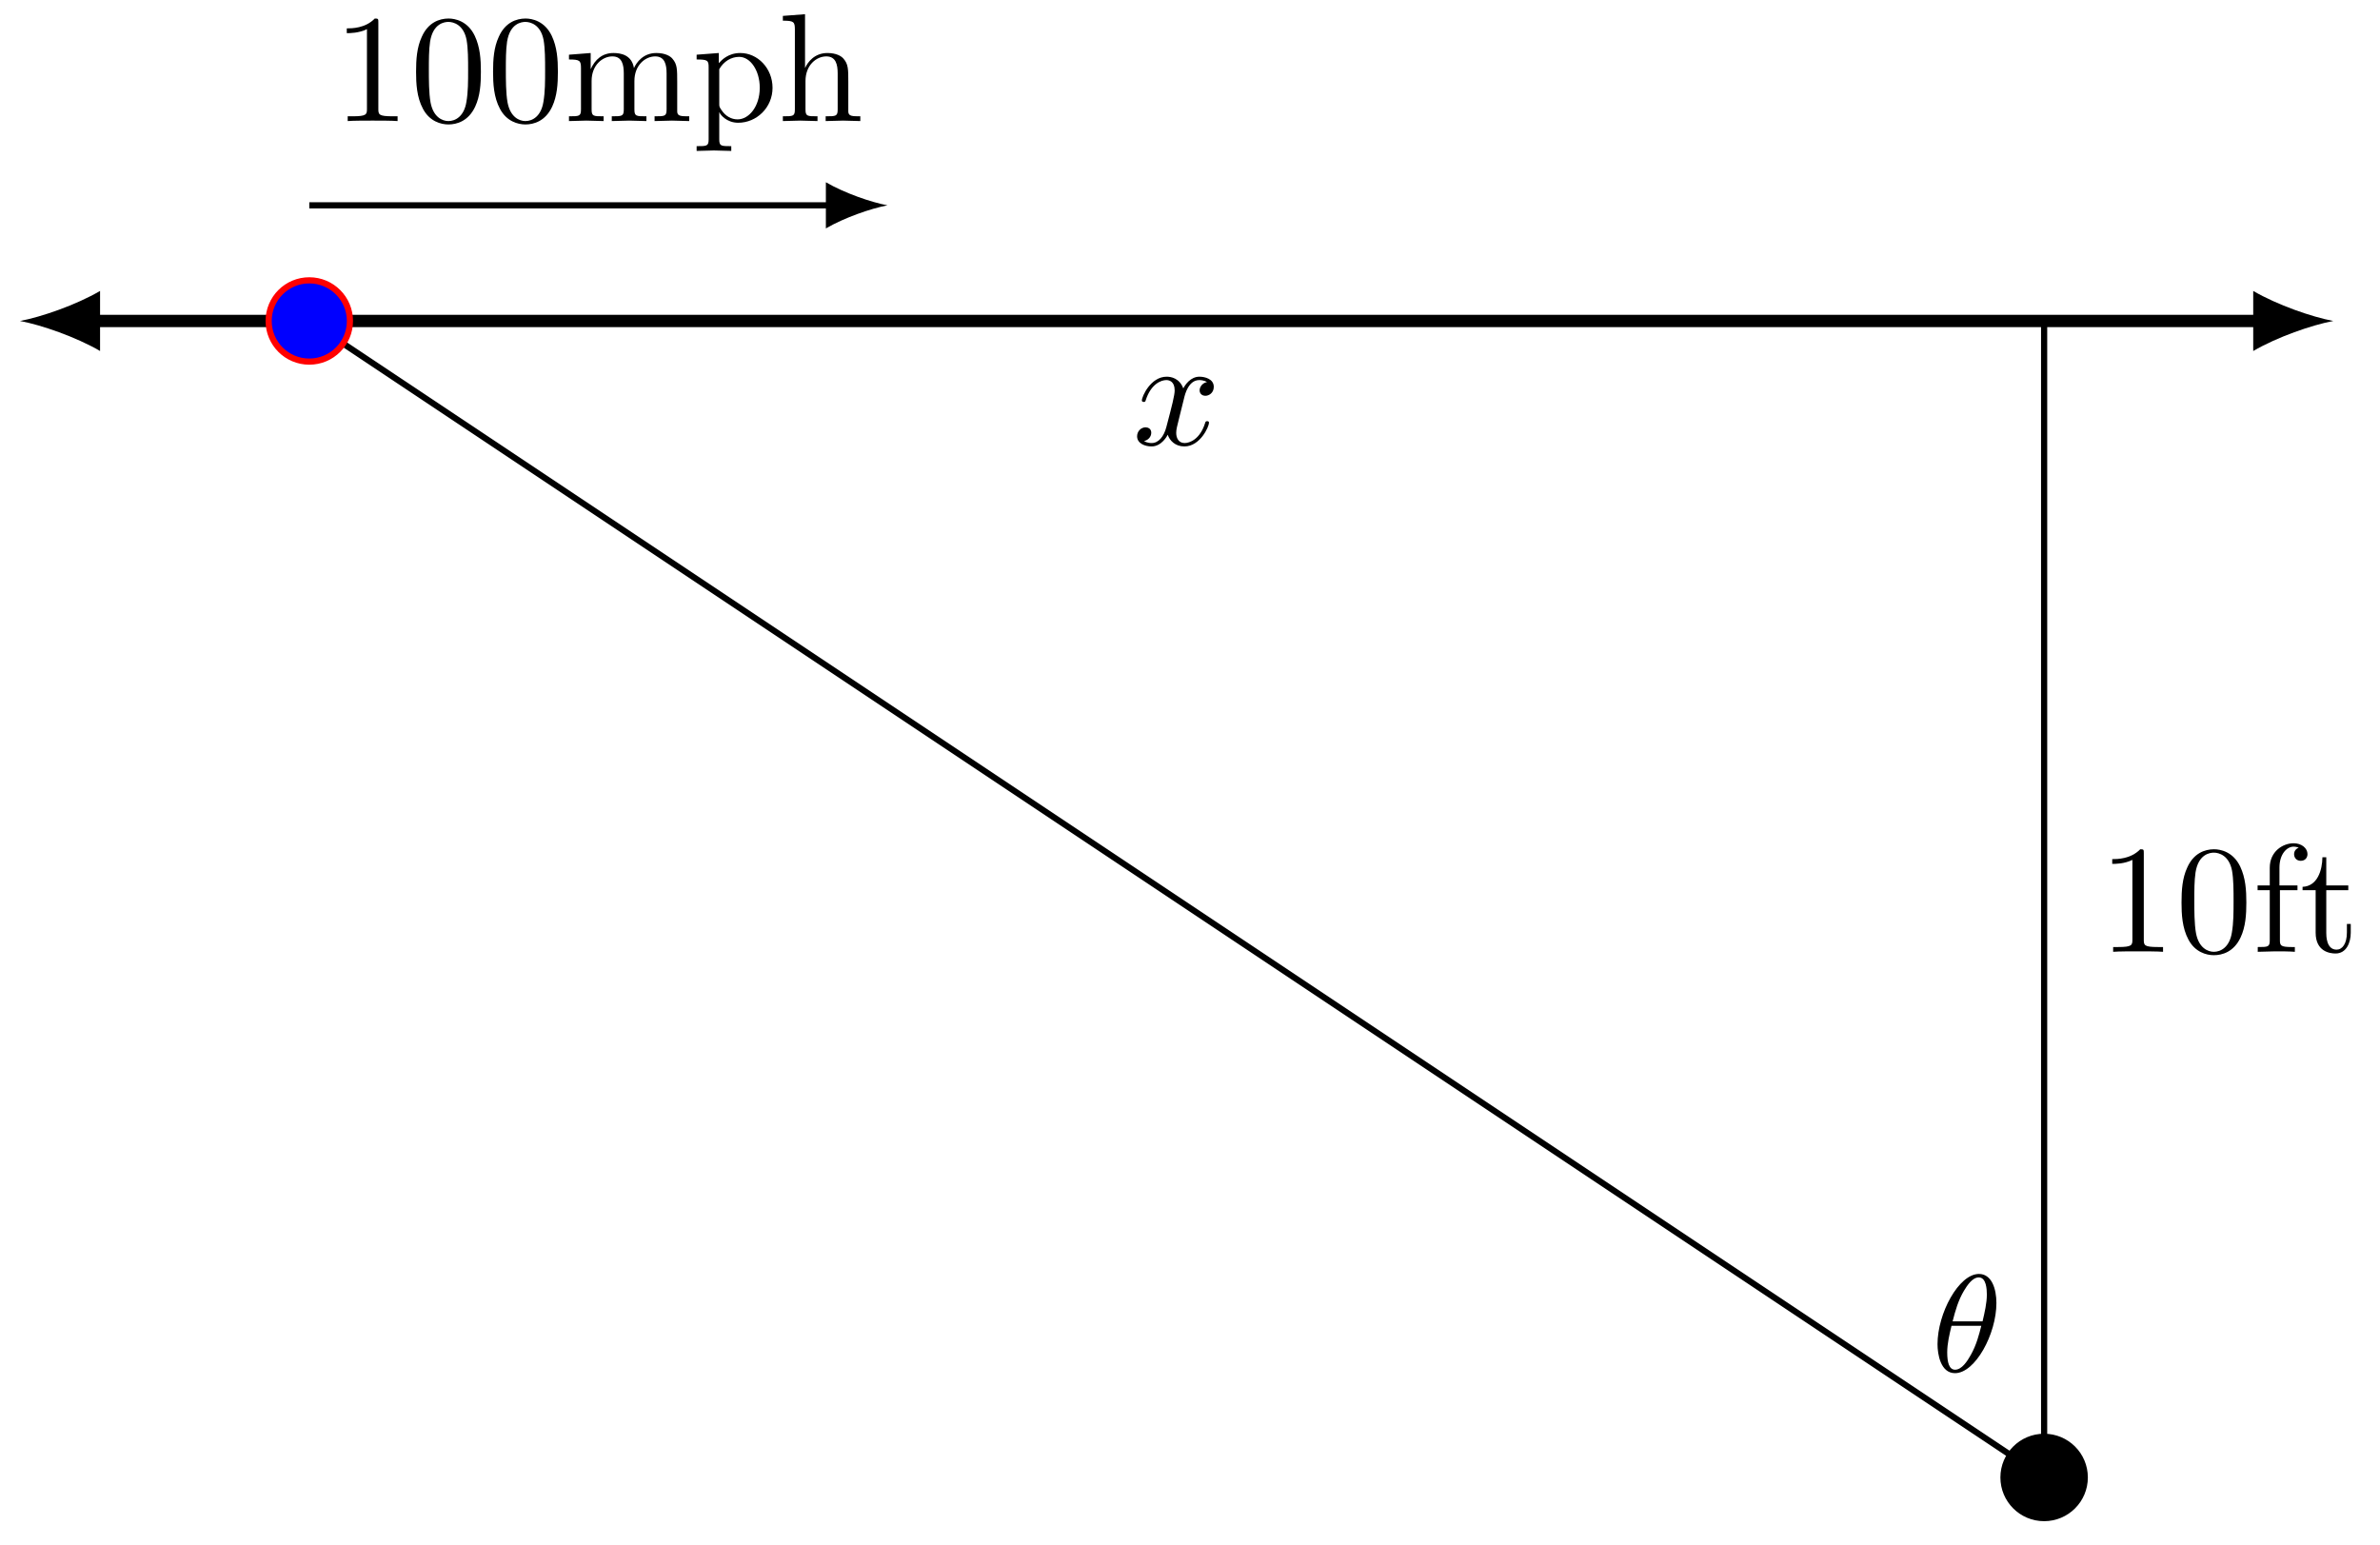 <svg xmlns="http://www.w3.org/2000/svg" xmlns:xlink="http://www.w3.org/1999/xlink" xmlns:inkscape="http://www.inkscape.org/namespaces/inkscape" version="1.1" width="154" height="100" viewBox="0 0 154 100">
<defs>
<path id="font_1_1" d="M.466 .495C.466 .598 .432 .705 .34 .705 .194 .705 .041 .42 .041 .198 .041 .126 .063-.011 .167-.011 .313-.011 .466 .271 .466 .495M.15 .363C.17 .442 .191 .515 .232 .584 .256 .624 .293 .68 .339 .68 .393 .68 .397 .594 .397 .556 .397 .496 .381 .426 .366 .363H.15M.357 .331C.341 .268 .322 .193 .282 .122 .256 .075 .216 .014 .168 .014 .125 .014 .111 .066 .111 .139 .111 .203 .127 .268 .142 .331H.357Z"/>
<path id="font_2_82" d="M.419 0V.031H.387C.297 .031 .294 .042 .294 .079V.64C.294 .664 .294 .666 .271 .666 .209 .602 .121 .602 .089 .602V.571C.109 .571 .168 .571 .22 .597V.079C.22 .043 .217 .031 .127 .031H.095V0C.13 .003 .217 .003 .257 .003 .297 .003 .384 .003 .419 0Z"/>
<path id="font_2_121" d="M.46 .32C.46 .4 .455 .48 .42 .554 .374 .65 .292 .666 .25 .666 .19 .666 .117 .64 .076 .547 .044 .478 .039 .4 .039 .32 .039 .245 .043 .155 .084 .079 .127-.002 .2-.022 .249-.022 .303-.022 .379-.001 .423 .094 .455 .163 .46 .241 .46 .32M.377 .332C.377 .257 .377 .189 .366 .125 .351 .03 .294-0 .249-0 .21-0 .151 .025 .133 .121 .122 .181 .122 .273 .122 .332 .122 .396 .122 .462 .13 .516 .149 .635 .224 .644 .249 .644 .282 .644 .348 .626 .367 .527 .377 .471 .377 .395 .377 .332Z"/>
<path id="font_2_55" d="M.357 .635C.357 .672 .32 .705 .267 .705 .197 .705 .112 .652 .112 .546V.431H.033V.4H.112V.076C.112 .031 .101 .031 .034 .031V0L.148 .003C.188 .003 .235 .003 .275 0V.031H.254C.18 .031 .178 .042 .178 .078V.4H.292V.431H.175V.547C.175 .635 .223 .683 .267 .683 .27 .683 .285 .683 .3 .676 .288 .672 .27 .659 .27 .634 .27 .611 .286 .591 .313 .591 .342 .591 .357 .611 .357 .635Z"/>
<path id="font_2_105" d="M.332 .124V.181H.307V.126C.307 .052 .277 .014 .24 .014 .173 .014 .173 .105 .173 .122V.4H.316V.431H.173V.614H.148C.147 .532 .117 .426 .019 .422V.4H.104V.124C.104 .001 .197-.011 .233-.011 .304-.011 .332 .06 .332 .124V.124Z"/>
<path id="font_3_1" d="M.334 .302C.34 .328 .363 .42 .433 .42 .438 .42 .462 .42 .483 .407 .455 .402 .435 .377 .435 .353 .435 .337 .446 .318 .473 .318 .495 .318 .527 .336 .527 .376 .527 .428 .468 .442 .434 .442 .376 .442 .341 .389 .329 .366 .304 .432 .25 .442 .221 .442 .117 .442 .06 .313 .06 .288 .06 .278 .07 .278 .072 .278 .08 .278 .083 .28 .085 .289 .119 .395 .185 .42 .219 .42 .238 .42 .273 .411 .273 .353 .273 .322 .256 .255 .219 .115 .203 .053 .168 .011 .124 .011 .118 .011 .095 .011 .074 .024 .099 .029 .121 .05 .121 .078 .121 .105 .099 .113 .084 .113 .054 .113 .029 .087 .029 .055 .029 .009 .079-.011 .123-.011 .189-.011 .225 .059 .228 .065 .24 .028 .276-.011 .336-.011 .439-.011 .496 .118 .496 .143 .496 .153 .487 .153 .484 .153 .475 .153 .473 .149 .471 .142 .438 .035 .37 .011 .338 .011 .299 .011 .283 .043 .283 .077 .283 .099 .289 .121 .3 .165L.334 .302Z"/>
<path id="font_2_75" d="M.813 0V.031C.761 .031 .736 .031 .735 .061V.252C.735 .338 .735 .369 .704 .405 .69 .422 .657 .442 .599 .442 .515 .442 .471 .382 .454 .344 .44 .431 .366 .442 .321 .442 .248 .442 .201 .399 .173 .337V.442L.032 .431V.4C.102 .4 .11 .393 .11 .344V.076C.11 .031 .099 .031 .032 .031V0L.145 .003 .257 0V.031C.19 .031 .179 .031 .179 .076V.26C.179 .364 .25 .42 .314 .42 .377 .42 .388 .366 .388 .309V.076C.388 .031 .377 .031 .31 .031V0L.423 .003 .535 0V.031C.468 .031 .457 .031 .457 .076V.26C.457 .364 .528 .42 .592 .42 .655 .42 .666 .366 .666 .309V.076C.666 .031 .655 .031 .588 .031V0L.701 .003 .813 0Z"/>
<path id="font_2_84" d="M.521 .216C.521 .343 .424 .442 .312 .442 .234 .442 .192 .398 .172 .376V.442L.028 .431V.4C.099 .4 .106 .394 .106 .35V-.118C.106-.163 .095-.163 .028-.163V-.194L.14-.191 .253-.194V-.163C.186-.163 .175-.163 .175-.118V.05 .059C.18 .043 .222-.011 .298-.011 .417-.011 .521 .087 .521 .216V.216M.438 .216C.438 .095 .368 .011 .294 .011 .254 .011 .216 .031 .189 .072 .175 .093 .175 .094 .175 .114V.337C.204 .388 .253 .417 .304 .417 .377 .417 .438 .329 .438 .216V.216Z"/>
<path id="font_2_63" d="M.535 0V.031C.483 .031 .458 .031 .457 .061V.252C.457 .338 .457 .369 .426 .405 .412 .422 .379 .442 .321 .442 .237 .442 .193 .382 .177 .346H.176V.694L.032 .683V.652C.102 .652 .11 .645 .11 .596V.076C.11 .031 .099 .031 .032 .031V0L.145 .003 .257 0V.031C.19 .031 .179 .031 .179 .076V.26C.179 .364 .25 .42 .314 .42 .377 .42 .388 .366 .388 .309V.076C.388 .031 .377 .031 .31 .031V0L.423 .003 .535 0Z"/>
</defs>
<path transform="matrix(1,0,0,-1,132.267,20.77)" stroke-width=".399" stroke-linecap="butt" stroke-miterlimit="10" stroke-linejoin="miter" fill="none" stroke="#000000" d="M-112.254 0H0V-74.836Z"/>
<use data-text="&#x03b8;" xlink:href="#font_1_1" transform="matrix(8.967,0,0,-8.967,125.001,88.759)"/>
<use data-text="1" xlink:href="#font_2_82" transform="matrix(9.963,0,0,-9.963,135.787,61.591)"/>
<use data-text="0" xlink:href="#font_2_121" transform="matrix(9.963,0,0,-9.963,140.769,61.591)"/>
<use data-text="f" xlink:href="#font_2_55" transform="matrix(9.963,0,0,-9.963,145.751,61.591)"/>
<use data-text="t" xlink:href="#font_2_105" transform="matrix(9.963,0,0,-9.963,148.8,61.591)"/>
<path transform="matrix(1,0,0,-1,132.267,20.77)" stroke-width=".797" stroke-linecap="butt" stroke-miterlimit="10" stroke-linejoin="miter" fill="none" stroke="#000000" d="M-126.3 0H14.046"/>
<path transform="matrix(-1,-0,0,1,5.957,20.77)" d="M4.662 0C3.281 .259 1.036 1.036-.518 1.943V-1.943C1.036-1.036 3.281-.259 4.662 0"/>
<path transform="matrix(1,0,0,-1,146.315,20.77)" d="M4.662 0C3.281 .259 1.036 1.036-.518 1.943V-1.943C1.036-1.036 3.281-.259 4.662 0"/>
<use data-text="x" xlink:href="#font_3_1" transform="matrix(9.963,0,0,-9.963,73.288,28.779)"/>
<path transform="matrix(1,0,0,-1,132.267,20.77)" d="M-109.624 0C-109.624 1.453-110.801 2.63-112.254 2.63-113.707 2.63-114.884 1.453-114.884 0-114.884-1.453-113.707-2.63-112.254-2.63-110.801-2.63-109.624-1.453-109.624 0ZM-112.254 0" fill="#0000ff"/>
<path transform="matrix(1,0,0,-1,132.267,20.77)" stroke-width=".399" stroke-linecap="butt" stroke-miterlimit="10" stroke-linejoin="miter" fill="none" stroke="#ff0000" d="M-109.624 0C-109.624 1.453-110.801 2.63-112.254 2.63-113.707 2.63-114.884 1.453-114.884 0-114.884-1.453-113.707-2.63-112.254-2.63-110.801-2.63-109.624-1.453-109.624 0ZM-112.254 0"/>
<path transform="matrix(1,0,0,-1,132.267,20.77)" d="M2.63-74.836C2.63-73.383 1.453-72.206 0-72.206-1.453-72.206-2.63-73.383-2.63-74.836-2.63-76.289-1.453-77.466 0-77.466 1.453-77.466 2.63-76.289 2.63-74.836ZM0-74.836"/>
<path transform="matrix(1,0,0,-1,132.267,20.77)" stroke-width=".399" stroke-linecap="butt" stroke-miterlimit="10" stroke-linejoin="miter" fill="none" stroke="#000000" d="M2.63-74.836C2.63-73.383 1.453-72.206 0-72.206-1.453-72.206-2.63-73.383-2.63-74.836-2.63-76.289-1.453-77.466 0-77.466 1.453-77.466 2.63-76.289 2.63-74.836ZM0-74.836"/>
<path transform="matrix(1,0,0,-1,132.267,20.77)" stroke-width=".399" stroke-linecap="butt" stroke-miterlimit="10" stroke-linejoin="miter" fill="none" stroke="#000000" d="M-112.254 7.483H-78.423"/>
<path transform="matrix(1,0,0,-1,53.838,13.287)" d="M3.587 0C2.524 .199 .797 .797-.399 1.494V-1.494C.797-.797 2.524-.199 3.587 0"/>
<use data-text="1" xlink:href="#font_2_82" transform="matrix(9.963,0,0,-9.963,21.552,7.834)"/>
<use data-text="0" xlink:href="#font_2_121" transform="matrix(9.963,0,0,-9.963,26.534,7.834)"/>
<use data-text="0" xlink:href="#font_2_121" transform="matrix(9.963,0,0,-9.963,31.516,7.834)"/>
<use data-text="m" xlink:href="#font_2_75" transform="matrix(9.963,0,0,-9.963,36.497,7.834)"/>
<use data-text="p" xlink:href="#font_2_84" transform="matrix(9.963,0,0,-9.963,44.797,7.834)"/>
<use data-text="h" xlink:href="#font_2_63" transform="matrix(9.963,0,0,-9.963,50.337,7.834)"/>
</svg>

